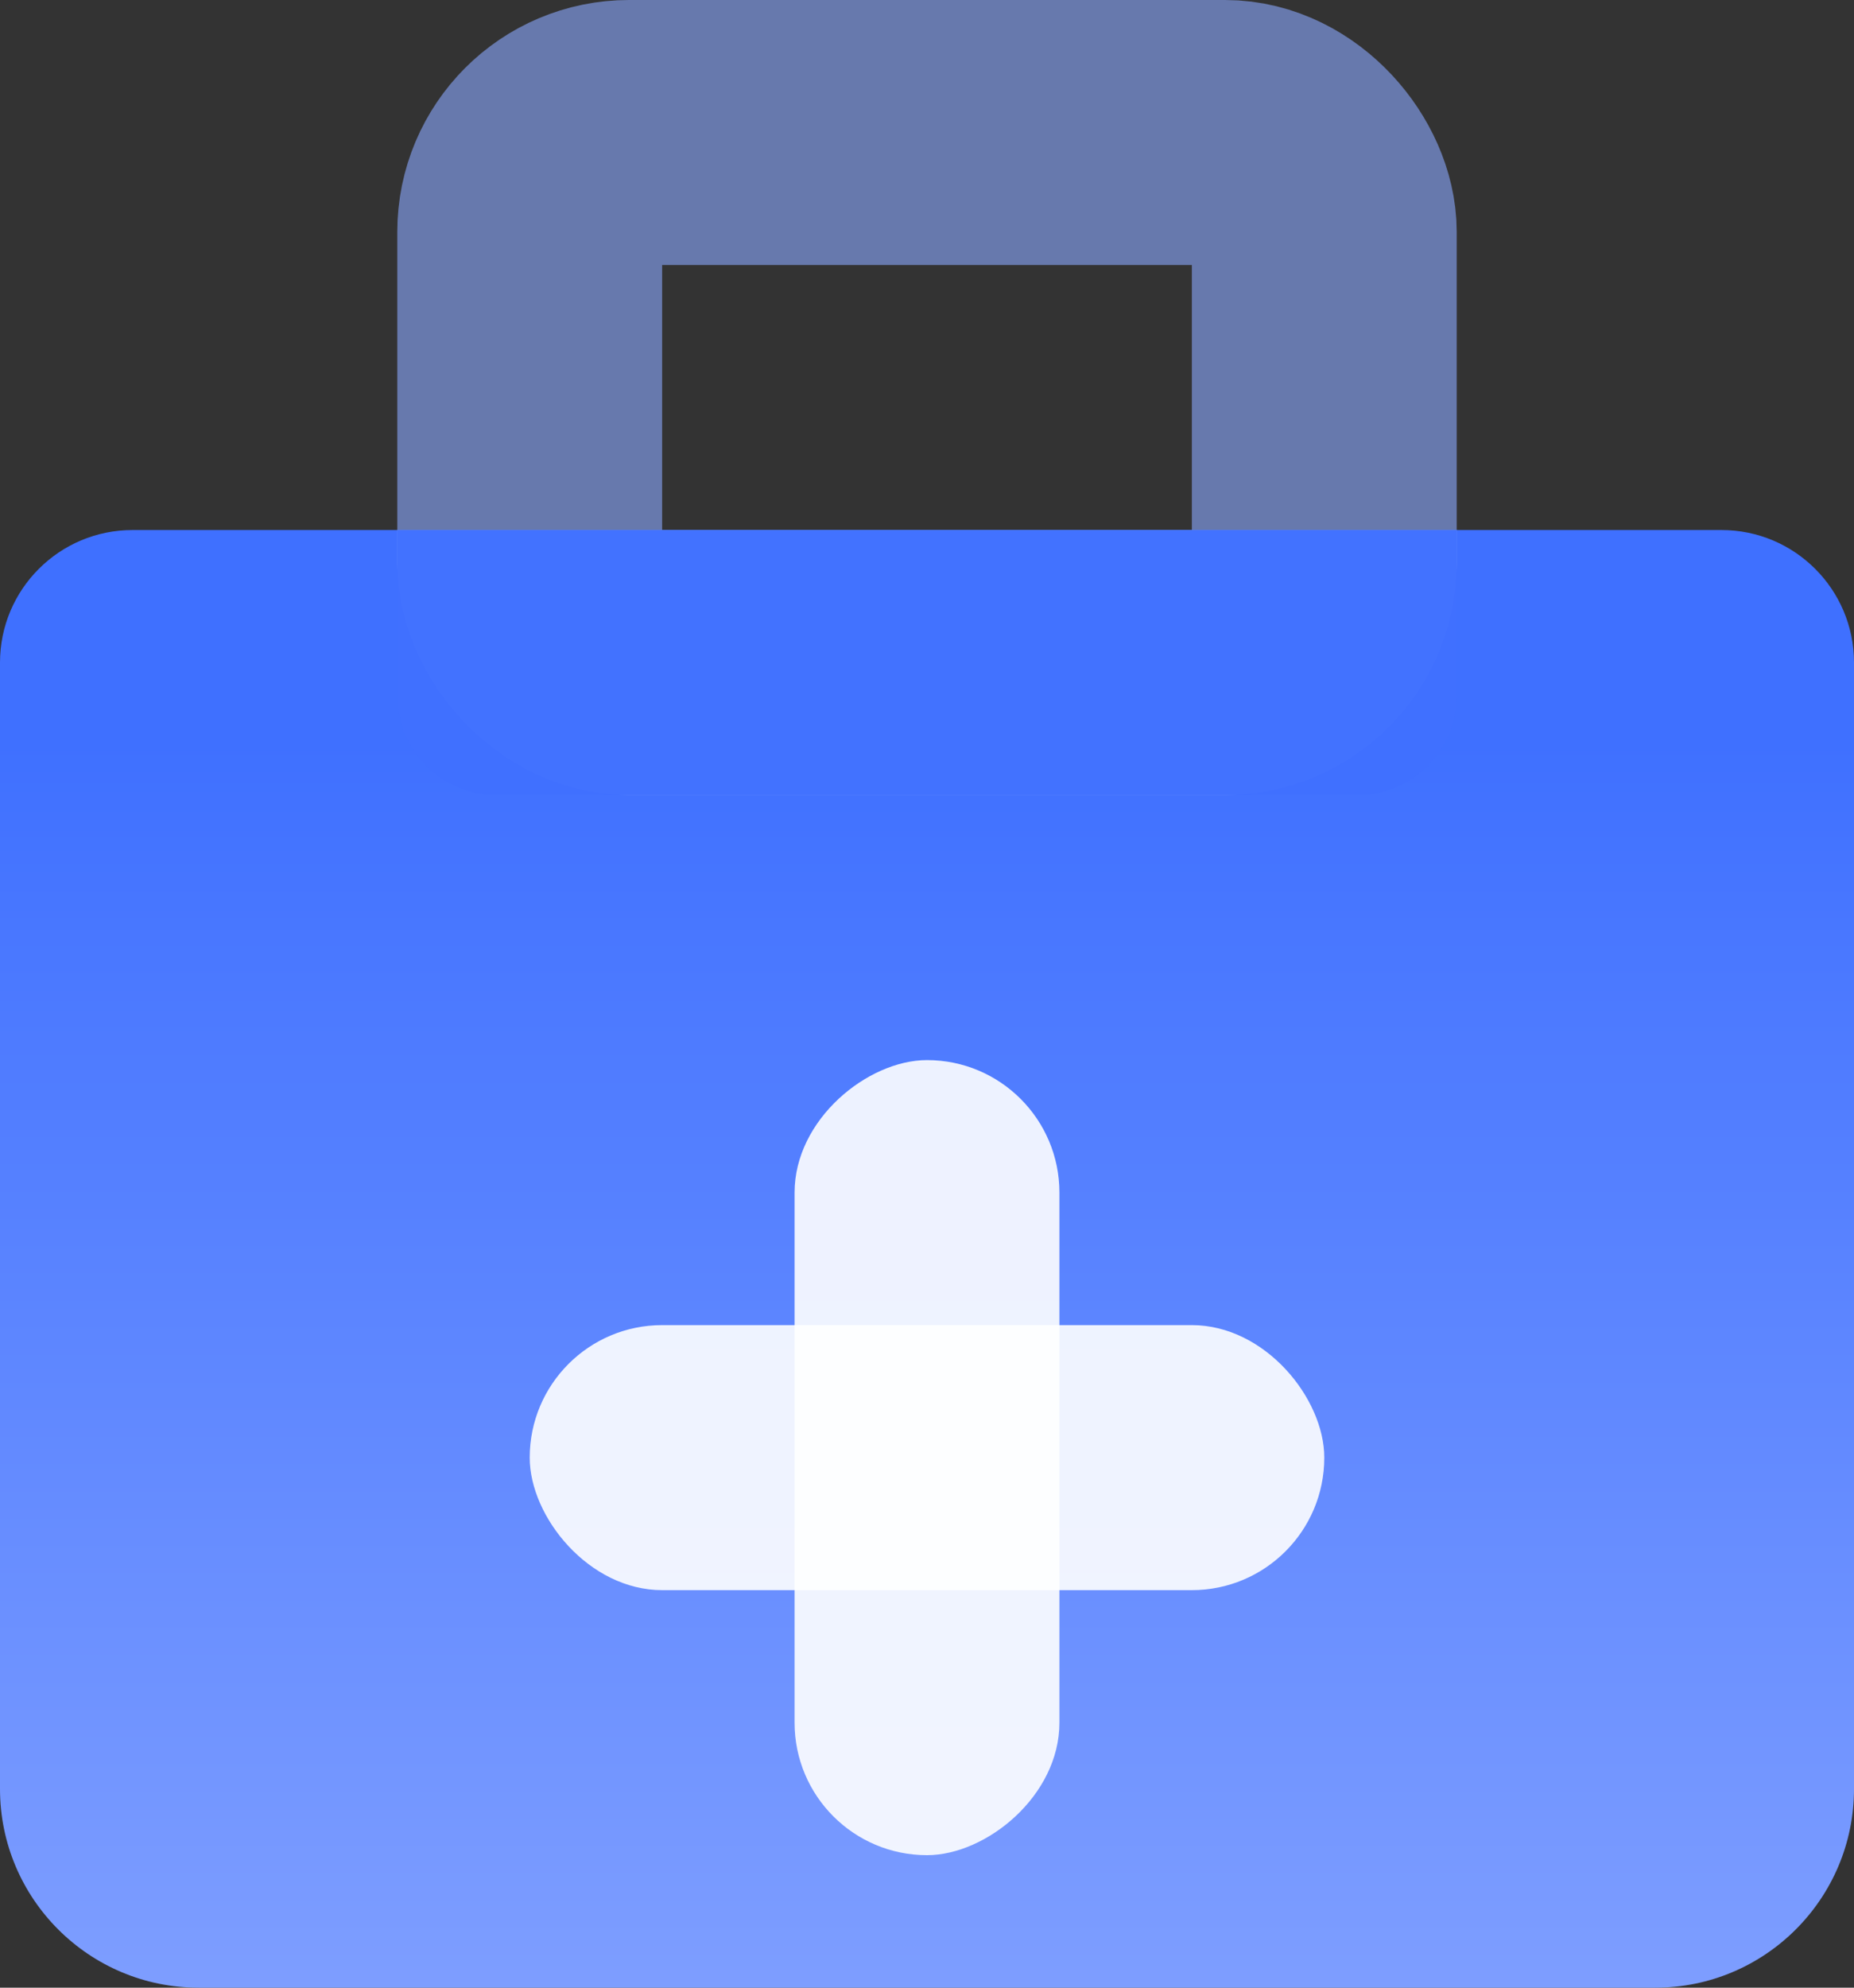 <?xml version="1.0" encoding="UTF-8"?>
<svg width="14px" height="15px" viewBox="0 0 14 15" version="1.1" xmlns="http://www.w3.org/2000/svg" xmlns:xlink="http://www.w3.org/1999/xlink">
    <rect x="0" y="0" width="14" height="15" fill="#333333" stroke="none"/>
    <title>编组 69</title>
    <defs>
        <linearGradient x1="50%" y1="14.915%" x2="50%" y2="100%" id="linearGradient-1">
            <stop stop-color="#3F70FF" offset="0%"></stop>
            <stop stop-color="#7E9EFF" offset="100%"></stop>
        </linearGradient>
    </defs>
    <g id="页面-1" stroke="none" stroke-width="1" fill="none" fill-rule="evenodd">
        <g id="首页" transform="translate(-1364, -791)">
            <g id="编组-69" transform="translate(1364, 791)">
                <path d="M1,4 L13,4 C13.552,4 14,4.448 14,5 L14,13.5 C14,14.328 13.328,15 12.5,15 L1.5,15 C0.672,15 1.01453063e-16,14.328 0,13.5 L0,5 C-6.76353751e-17,4.448 0.448,4 1,4 Z" id="矩形备份-4" fill="url(#linearGradient-1)"></path>
                <rect id="矩形" stroke="#8BA9FF" stroke-width="2" opacity="0.6" x="4" y="1" width="6" height="4" rx="0.75"></rect>
                <path d="M11,4 L11,5.25 C11,5.664 10.664,6 10.25,6 L3.75,6 C3.336,6 3,5.664 3,5.25 L3,4 L11,4 Z" id="形状结合" fill="#4070FF" opacity="0.941"></path>
                <rect id="矩形" fill="#FFFFFF" opacity="0.895" x="4" y="10" width="6" height="2" rx="1"></rect>
                <rect id="矩形备份-11" fill="#FFFFFF" opacity="0.895" transform="translate(7, 11) rotate(-270) translate(-7, -11) " x="4" y="10" width="6" height="2" rx="1"></rect>
            </g>
        </g>
    </g>
</svg>